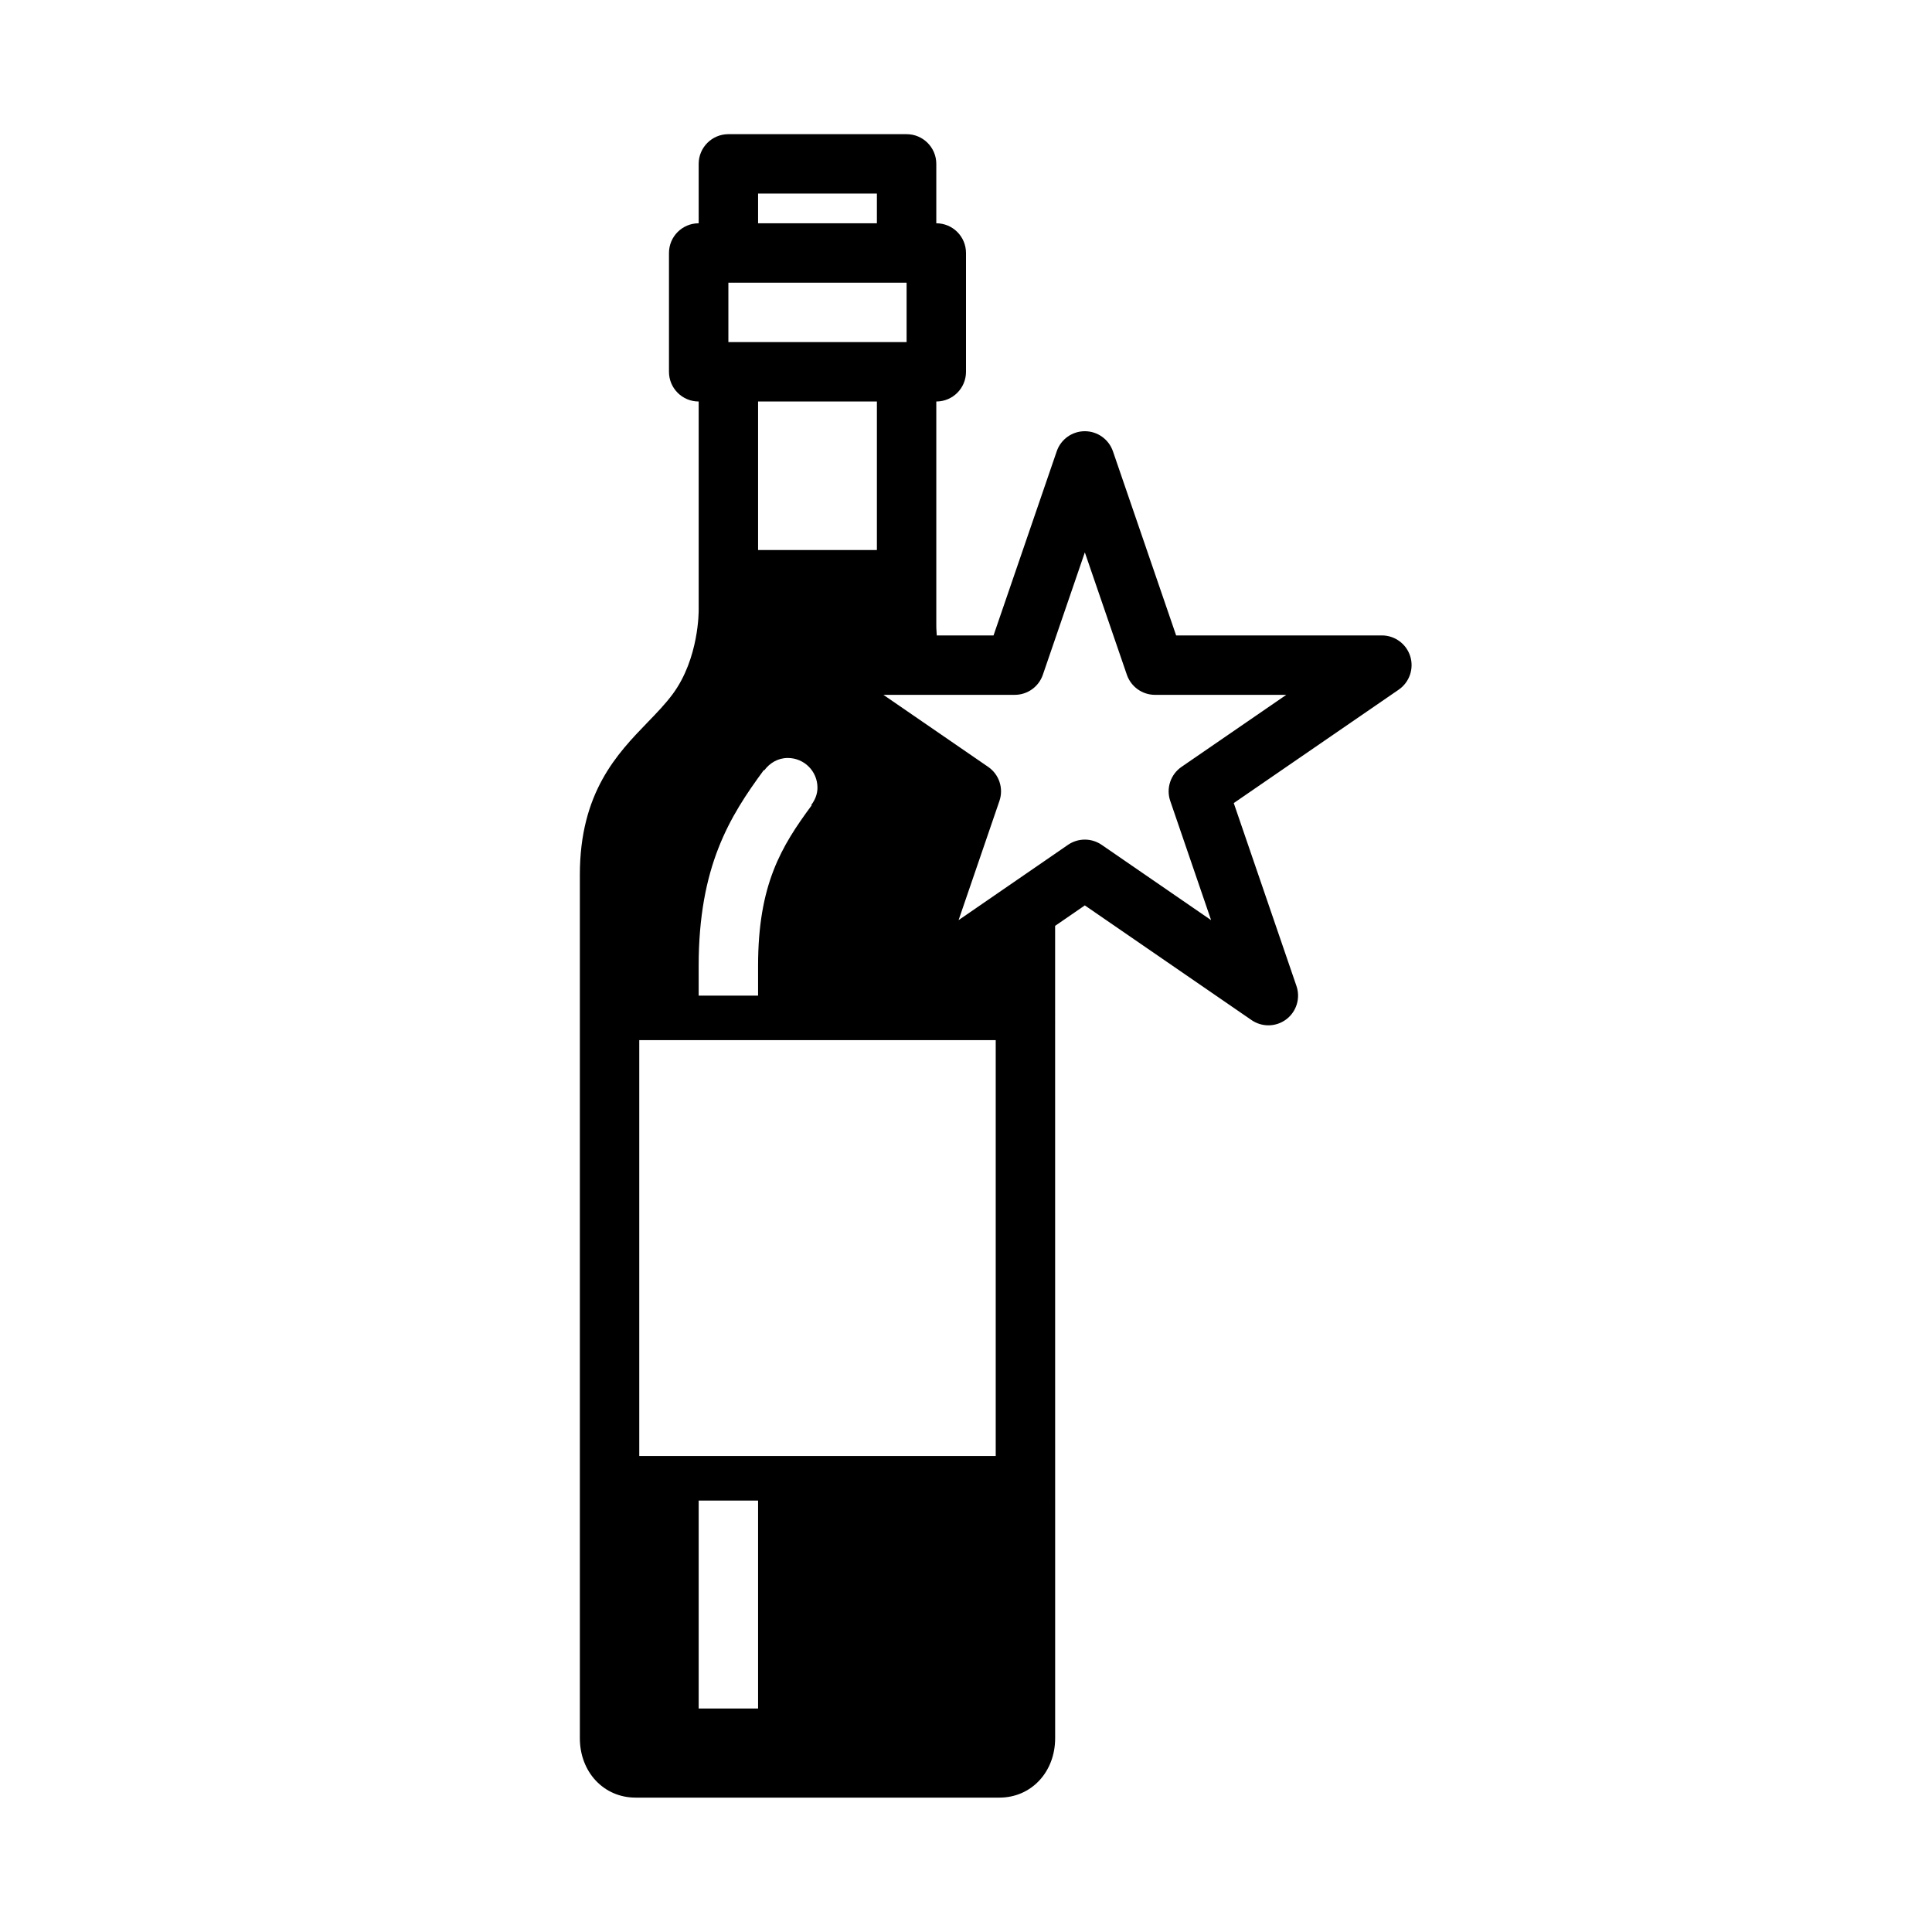 <?xml version="1.0" encoding="UTF-8"?>
<!-- Uploaded to: ICON Repo, www.iconrepo.com, Generator: ICON Repo Mixer Tools -->
<svg fill="#000000" width="800px" height="800px" version="1.1" viewBox="144 144 512 512" xmlns="http://www.w3.org/2000/svg">
 <path d="m517.73 317.93c-1.023-3.289-4.07-5.535-7.519-5.535h-54.523l-16.75-48.805c-1.094-3.172-4.086-5.312-7.445-5.312-3.363 0-6.352 2.133-7.445 5.312l-16.75 48.805h-15.043c-0.125-1.512-0.125-2.488-0.125-2.566v-59.426c4.344 0 7.871-3.519 7.871-7.871v-31.488c0-4.352-3.527-7.871-7.871-7.871v-15.742c0-4.352-3.527-7.871-7.871-7.871h-47.23c-4.344 0-7.871 3.519-7.871 7.871v15.742c-4.344 0-7.871 3.519-7.871 7.871v31.488c0 4.352 3.527 7.871 7.871 7.871v55.285c0 0.125 0.133 12.754-6.879 22.246-1.906 2.574-4.234 4.992-6.699 7.535-7.977 8.258-17.91 18.516-17.91 40.344v228.83c0 8.98 6.344 15.742 14.762 15.742h96.434c8.414 0 14.762-6.762 14.762-15.742v-62.977-0.164l-0.008-152.14 7.875-5.422 44.18 30.395c1.348 0.922 2.906 1.387 4.465 1.387 1.676 0 3.352-0.535 4.754-1.598 2.707-2.055 3.785-5.613 2.684-8.824l-16.617-48.477 43.715-30.055c2.844-1.965 4.078-5.539 3.059-8.836zm-172.83-122.63h31.488v7.871h-31.488zm-7.871 23.617h47.23v15.742h-47.23zm39.359 31.488v39.359h-31.488v-39.359zm-47.234 149.57c0-26.316 8.18-39.566 17.277-51.906l0.109 0.086c1.434-1.945 3.621-3.281 6.227-3.281 4.352 0 7.871 3.519 7.871 7.871 0 1.754-0.676 3.281-1.645 4.59l0.109 0.086c-8.047 10.906-14.203 20.961-14.203 42.555v7.871h-15.742zm15.746 196.8h-15.742v-55.105h15.742zm62.977-66.914h-94.465v-110.21h94.465zm49.238-182.63c-2.914 2.008-4.133 5.699-2.984 9.035l10.824 31.582-29-19.957c-1.348-0.922-2.906-1.387-4.465-1.387s-3.117 0.465-4.465 1.387l-4.172 2.875-24.82 17.082 10.824-31.582c1.148-3.344-0.07-7.039-2.984-9.035l-27.758-19.09h34.805c3.363 0 6.352-2.133 7.445-5.312l11.129-32.441 11.141 32.441c1.094 3.172 4.086 5.312 7.445 5.312h34.801z"/>
</svg>